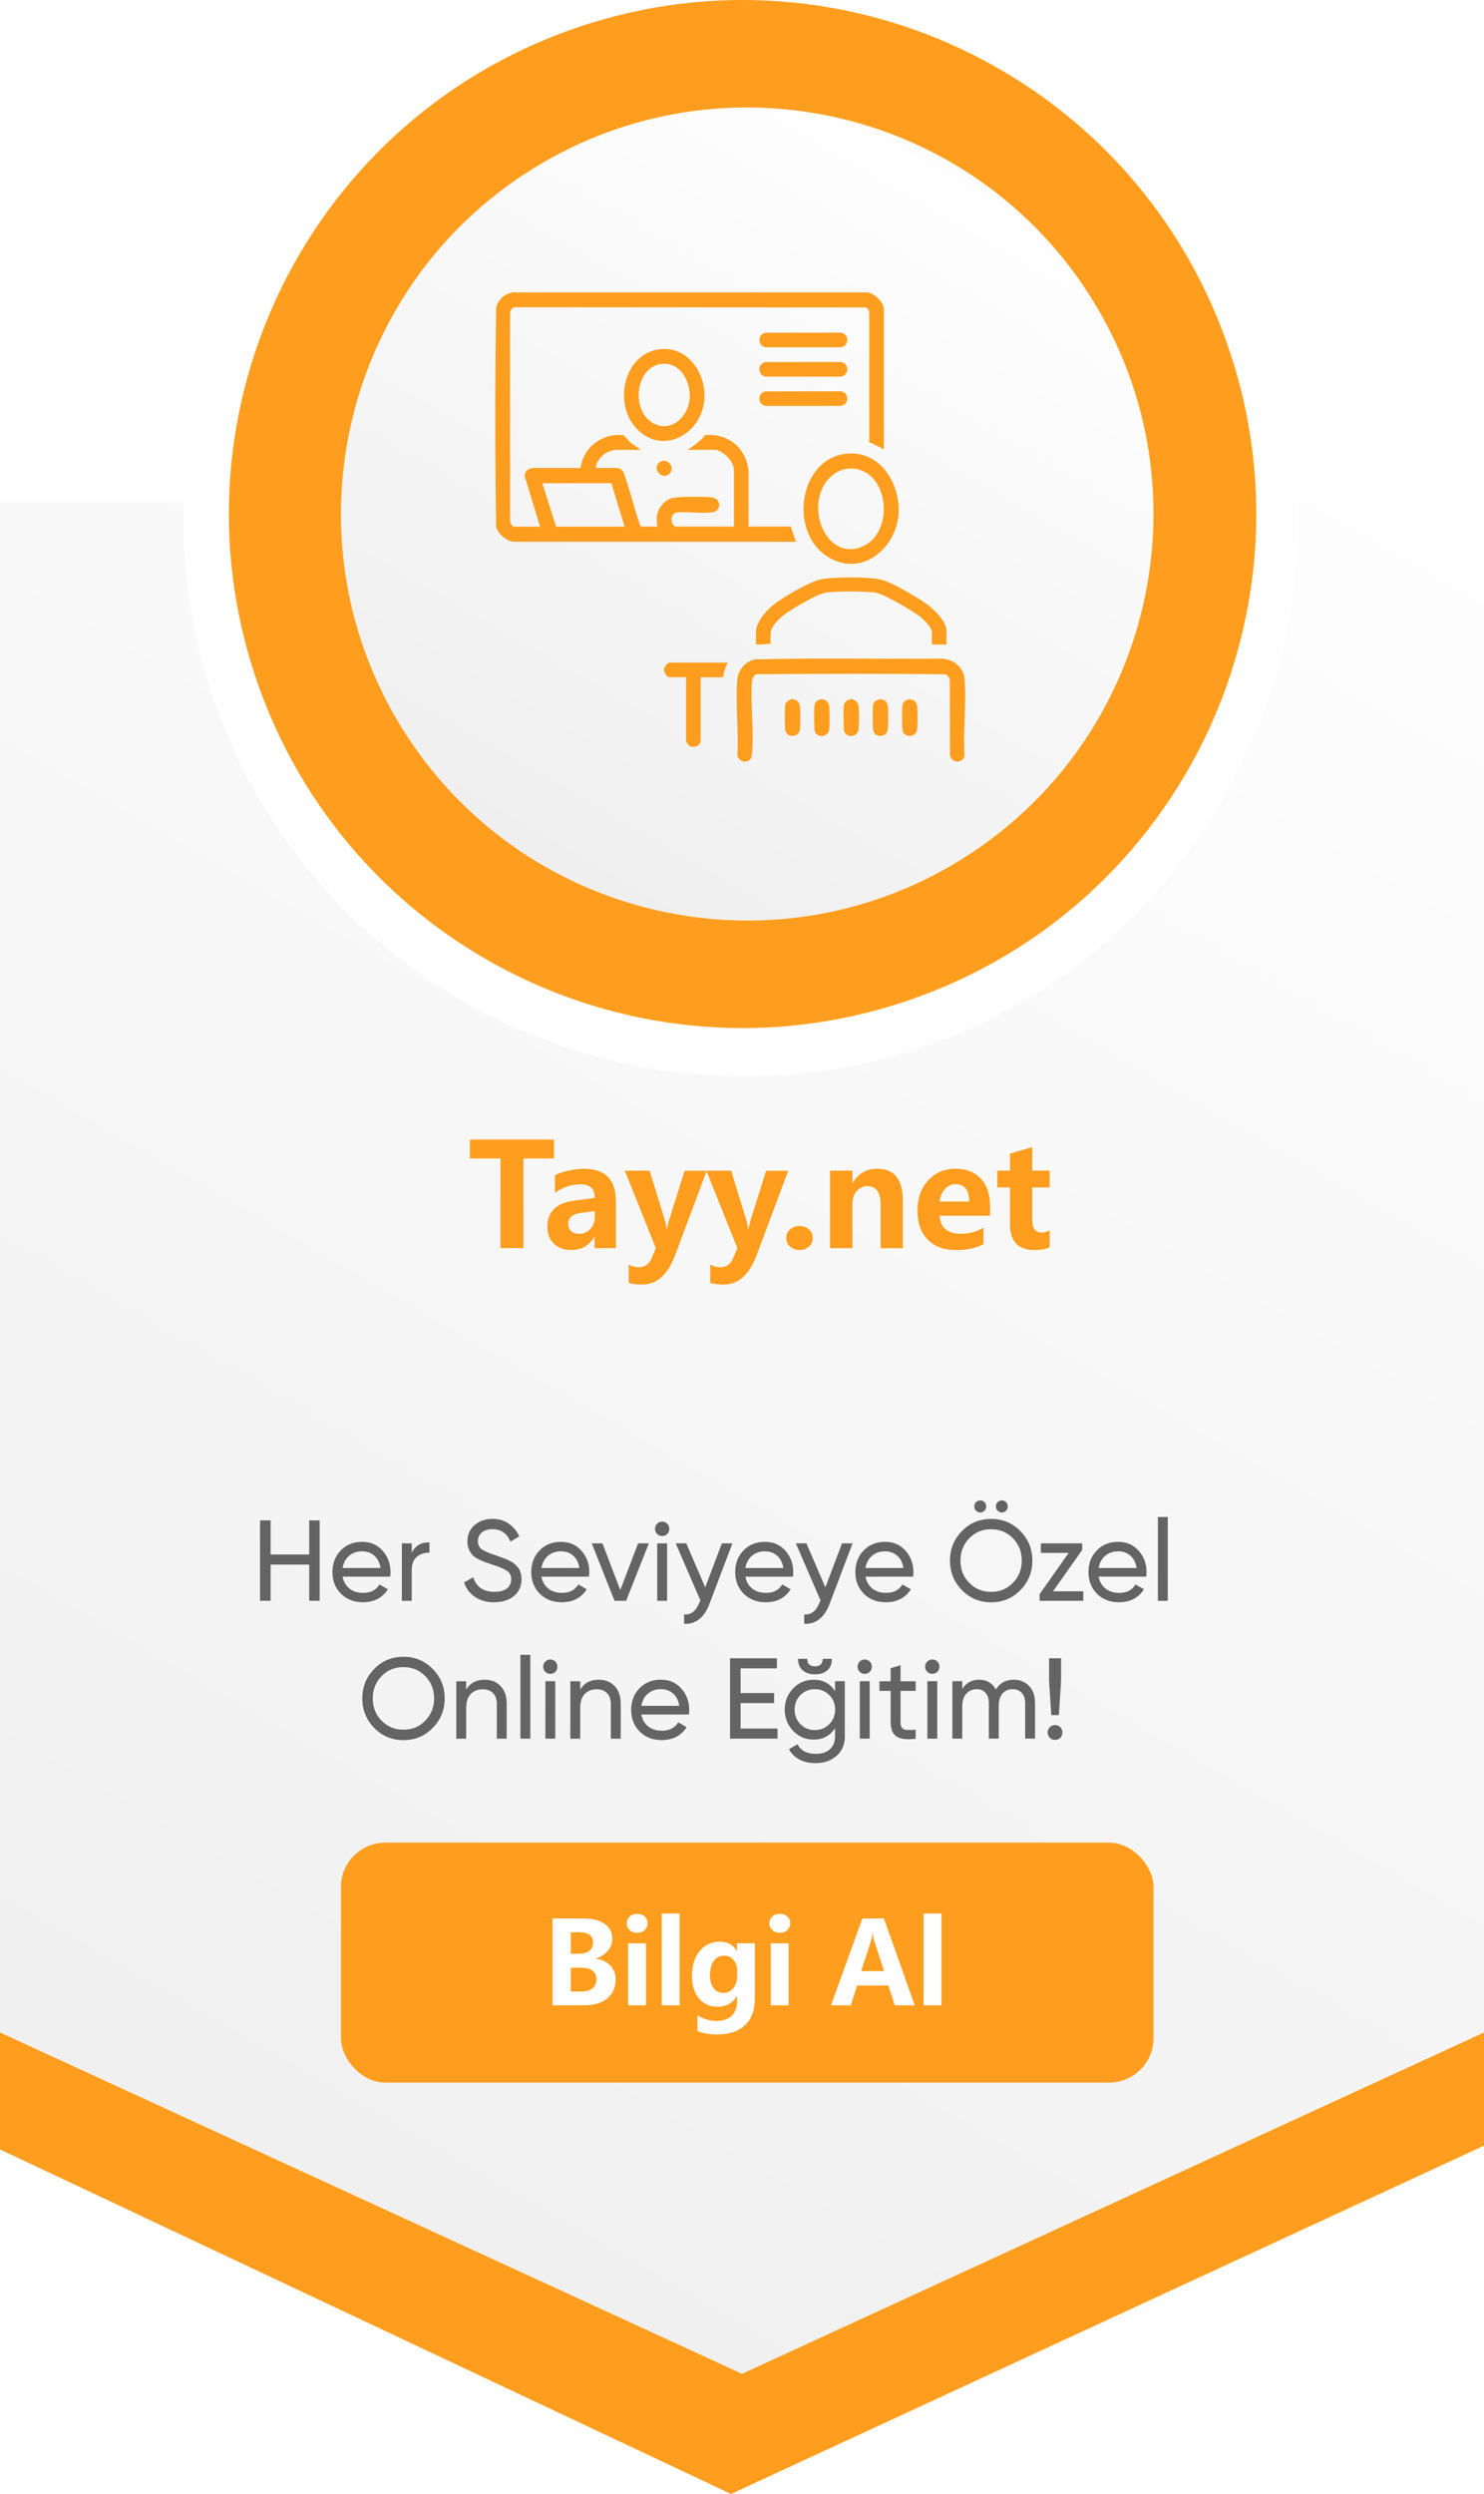 <?xml version="1.0" encoding="UTF-8"?>
<svg xmlns="http://www.w3.org/2000/svg" xmlns:xlink="http://www.w3.org/1999/xlink" viewBox="0 0 280.73 471.51">
  <defs>
    <style>
      .cls-1 {
        fill: #646464;
      }

      .cls-2 {
        fill: url(#linear-gradient-2);
      }

      .cls-3 {
        mask: url(#mask-1);
      }

      .cls-4 {
        fill: url(#radial-gradient);
      }

      .cls-4, .cls-5 {
        mix-blend-mode: multiply;
      }

      .cls-6 {
        fill: #fff;
      }

      .cls-7 {
        mask: url(#mask);
      }

      .cls-8 {
        isolation: isolate;
      }

      .cls-5 {
        fill: url(#radial-gradient-2);
      }

      .cls-9 {
        fill: #ff9e1e;
      }

      .cls-10 {
        fill: url(#linear-gradient);
      }

      .cls-11 {
        filter: url(#luminosity-noclip);
      }
    </style>
    <filter id="luminosity-noclip" x="44.52" y="18.69" width="179.82" height="179.81" color-interpolation-filters="sRGB" filterUnits="userSpaceOnUse">
      <feFlood flood-color="#fff" result="bg"/>
      <feBlend in="SourceGraphic" in2="bg"/>
    </filter>
    <filter id="luminosity-noclip-2" x="44.52" y="-11944.77" width="179.82" height="32766" color-interpolation-filters="sRGB" filterUnits="userSpaceOnUse">
      <feFlood flood-color="#fff" result="bg"/>
      <feBlend in="SourceGraphic" in2="bg"/>
    </filter>
    <mask id="mask-1" x="44.52" y="-11944.77" width="179.82" height="32766" maskUnits="userSpaceOnUse"/>
    <radialGradient id="radial-gradient" cx="-4797.16" cy="5202.46" fx="-4797.16" fy="5202.46" r="76.18" gradientTransform="translate(6255.15 5790.49) rotate(90.19) scale(1.18)" gradientUnits="userSpaceOnUse">
      <stop offset=".5" stop-color="#a6a6a6"/>
      <stop offset=".6" stop-color="#a2a2a2"/>
      <stop offset=".67" stop-color="#989898"/>
      <stop offset=".75" stop-color="#878787"/>
      <stop offset=".81" stop-color="#707070"/>
      <stop offset=".88" stop-color="#515151"/>
      <stop offset=".94" stop-color="#2c2c2c"/>
      <stop offset="1" stop-color="#000"/>
    </radialGradient>
    <mask id="mask" x="44.52" y="18.69" width="179.82" height="179.81" maskUnits="userSpaceOnUse">
      <g class="cls-11">
        <g class="cls-3">
          <path class="cls-4" d="M197.8,172.38c-35.2,34.99-92.13,34.81-127.14-.41-35.01-35.24-34.83-92.15.42-127.16,35.23-34.99,92.17-34.8,127.14.42,35,35.23,34.82,92.15-.42,127.15Z"/>
        </g>
      </g>
    </mask>
    <radialGradient id="radial-gradient-2" cx="-4797.16" cy="5202.46" fx="-4797.16" fy="5202.46" r="76.18" gradientTransform="translate(6255.15 5790.49) rotate(90.19) scale(1.18)" gradientUnits="userSpaceOnUse">
      <stop offset="0" stop-color="#000"/>
      <stop offset=".37" stop-color="#010101"/>
      <stop offset=".51" stop-color="#080808"/>
      <stop offset=".6" stop-color="#141414"/>
      <stop offset=".68" stop-color="#252525"/>
      <stop offset=".75" stop-color="#3b3b3b"/>
      <stop offset=".8" stop-color="#565656"/>
      <stop offset=".86" stop-color="#777"/>
      <stop offset=".91" stop-color="#9c9c9c"/>
      <stop offset=".95" stop-color="#c7c7c7"/>
      <stop offset=".99" stop-color="#f5f5f5"/>
      <stop offset="1" stop-color="#fff"/>
    </radialGradient>
    <linearGradient id="linear-gradient" x1="91.37" y1="122.03" x2="14.51" y2="255.16" gradientTransform="translate(88.41 -91.41)" gradientUnits="userSpaceOnUse">
      <stop offset="0" stop-color="#fdfdfd"/>
      <stop offset=".03" stop-color="#fefefe"/>
      <stop offset="1" stop-color="#efefef"/>
    </linearGradient>
    <linearGradient id="linear-gradient-2" x1="247.01" y1="64.88" x2="38" y2="426.88" gradientTransform="matrix(1,0,0,1,0,0)" xlink:href="#linear-gradient"/>
  </defs>
  <g class="cls-8">
    <g id="katman_2" data-name="katman 2">
      <g id="katman_1" data-name="katman 1">
        <g>
          <g>
            <g>
              <path class="cls-9" d="M49.11,130.22c18.25,50.46,73.93,76.58,124.4,58.33,50.46-18.24,76.57-73.94,58.33-124.4C213.6,13.69,157.9-12.43,107.44,5.81,56.98,24.07,30.86,79.76,49.11,130.22Z"/>
              <g class="cls-7">
                <path class="cls-5" d="M197.8,172.38c-35.2,34.99-92.13,34.81-127.14-.41-35.01-35.24-34.83-92.15.42-127.16,35.23-34.99,92.17-34.8,127.14.42,35,35.23,34.82,92.15-.42,127.15Z"/>
              </g>
              <path class="cls-10" d="M76,137.6c-22.33-36.09-11.16-83.46,24.94-105.79,36.09-22.31,83.45-11.14,105.77,24.96,22.33,36.09,11.15,83.45-24.94,105.77-36.1,22.33-83.45,11.15-105.77-24.95Z"/>
            </g>
            <path class="cls-2" d="M245.46,94.94c1.37,44.13-25.38,86.57-69.15,102.39-54.48,19.7-115.62-9.01-135.32-63.48-4.65-12.86-6.6-26.02-6.19-38.91H0v310l138.29,65.14h2.08l140.37-65.85V94.94h-35.27Z"/>
            <polygon class="cls-9" points="0 384.26 0 406.37 138.29 471.51 280.73 405.66 280.73 384.26 140.37 448.79 0 384.26"/>
          </g>
          <g>
            <path class="cls-9" d="M104.81,219.02h-5.8v16.95h-4.34v-16.95h-5.78v-3.58h15.92v3.58Z"/>
            <path class="cls-9" d="M104.99,222.2c.66-.37,1.53-.67,2.63-.9s2.03-.34,2.81-.34c4.06,0,6.08,2.05,6.08,6.16v8.85h-4.03v-2.13h-.05c-.99,1.66-2.43,2.49-4.34,2.49-1.37,0-2.47-.4-3.3-1.19-.83-.79-1.24-1.87-1.24-3.23,0-2.81,1.66-4.44,4.97-4.9l3.99-.54c0-1.71-.88-2.56-2.64-2.56s-3.36.53-4.89,1.59v-3.3ZM109.78,229.34c-1.53.2-2.29.9-2.29,2.09,0,.55.19.99.56,1.33.37.34.87.5,1.5.5.87,0,1.58-.31,2.14-.93.56-.62.84-1.39.84-2.31v-1.05l-2.74.36Z"/>
            <path class="cls-9" d="M133.7,221.32l-5.98,15.97c-1.39,3.71-3.47,5.57-6.24,5.57-1.09,0-1.94-.11-2.54-.34v-3.43c.57.33,1.19.49,1.88.49,1.15,0,1.97-.57,2.44-1.7l.8-1.92-5.86-14.63h4.69l2.83,9.19c.17.56.3,1.18.38,1.87h.08c.06-.47.21-1.08.43-1.84l2.9-9.21h4.2Z"/>
            <path class="cls-9" d="M149.12,221.32l-5.98,15.97c-1.39,3.71-3.47,5.57-6.24,5.57-1.09,0-1.94-.11-2.54-.34v-3.43c.57.33,1.19.49,1.88.49,1.15,0,1.97-.57,2.44-1.7l.8-1.92-5.86-14.63h4.69l2.83,9.19c.17.56.3,1.18.38,1.87h.08c.06-.47.21-1.08.43-1.84l2.9-9.21h4.2Z"/>
            <path class="cls-9" d="M148.73,234.05c0-.66.25-1.21.75-1.63.5-.42,1.09-.64,1.78-.64s1.29.22,1.77.65c.48.43.72.97.72,1.62,0,.68-.24,1.23-.72,1.65s-1.09.63-1.82.63c-.68,0-1.26-.22-1.75-.65s-.73-.98-.73-1.63Z"/>
            <path class="cls-9" d="M170.8,235.98h-4.21v-8.18c0-2.37-.84-3.55-2.53-3.55-.8,0-1.47.32-2.01.95-.53.63-.8,1.44-.8,2.42v8.36h-4.23v-14.66h4.23v2.33h.05c1.06-1.79,2.61-2.69,4.67-2.69,3.22,0,4.82,2.02,4.82,6.04v8.97Z"/>
            <path class="cls-9" d="M187.29,229.85h-9.54c.15,2.27,1.5,3.41,4.06,3.41,1.6,0,3.01-.4,4.24-1.19v3.14c-1.32.75-3.05,1.13-5.19,1.13-2.31,0-4.1-.66-5.38-1.98-1.28-1.32-1.92-3.15-1.92-5.5s.68-4.24,2.04-5.71c1.36-1.46,3.08-2.19,5.14-2.19s3.66.63,4.82,1.89,1.74,2.99,1.74,5.19v1.82ZM183.34,227.17c0-2.19-.88-3.29-2.64-3.29-.73,0-1.37.3-1.93.9-.56.6-.91,1.4-1.05,2.39h5.61Z"/>
            <path class="cls-9" d="M198.58,235.8c-.64.35-1.6.53-2.9.53-3.08,0-4.62-1.63-4.62-4.91v-6.92h-2.39v-3.19h2.39v-3.22l4.21-1.22v4.44h3.3v3.19h-3.3v6.18c0,1.56.61,2.35,1.83,2.35.47,0,.96-.14,1.47-.42v3.19Z"/>
          </g>
          <g>
            <path class="cls-1" d="M58.49,287.44h1.98v15.2h-1.98v-6.84h-7.3v6.84h-2v-15.2h2v6.45h7.3v-6.45Z"/>
            <path class="cls-1" d="M64.81,298.09c.19.97.63,1.72,1.32,2.26.7.54,1.55.8,2.57.8,1.42,0,2.45-.53,3.09-1.59l1.59.91c-1.05,1.64-2.62,2.45-4.73,2.45-1.7,0-3.09-.54-4.16-1.62-1.07-1.08-1.6-2.44-1.6-4.09s.52-3,1.57-4.08c1.04-1.09,2.4-1.63,4.06-1.63,1.58,0,2.86.56,3.86,1.68,1,1.12,1.49,2.47,1.49,4.05,0,.27-.02.56-.06.85h-9ZM68.52,293.29c-1,0-1.83.29-2.49.86-.66.57-1.07,1.34-1.22,2.29h7.17c-.16-1.03-.56-1.81-1.2-2.35s-1.4-.8-2.26-.8Z"/>
            <path class="cls-1" d="M77.89,293.61c.62-1.35,1.73-2.02,3.35-2.02v1.98c-.92-.04-1.7.2-2.36.74-.66.54-.99,1.4-.99,2.58v5.76h-1.87v-10.86h1.87v1.82Z"/>
            <path class="cls-1" d="M93.48,302.93c-1.4,0-2.6-.33-3.6-1-1-.67-1.69-1.58-2.09-2.74l1.72-1c.59,1.84,1.93,2.76,4.02,2.76,1.03,0,1.82-.21,2.36-.64.54-.43.82-1,.82-1.71s-.27-1.27-.82-1.63c-.54-.36-1.45-.75-2.73-1.15-.62-.22-1.1-.38-1.44-.5-.33-.12-.75-.3-1.24-.55-.49-.25-.86-.51-1.11-.78-.24-.27-.46-.62-.66-1.05-.19-.43-.29-.93-.29-1.48,0-1.32.46-2.36,1.38-3.14.92-.77,2.03-1.16,3.35-1.16,1.19,0,2.22.3,3.1.91s1.54,1.41,1.99,2.41l-1.68.98c-.64-1.56-1.78-2.35-3.42-2.35-.82,0-1.47.2-1.98.61-.5.41-.75.96-.75,1.65s.24,1.17.71,1.52c.47.35,1.29.71,2.45,1.09.41.15.7.25.87.31.18.06.45.16.81.29.37.13.63.24.81.33s.4.21.7.37c.29.16.51.31.66.46.14.15.31.32.5.53.19.21.33.42.42.64.09.22.16.47.22.75.06.28.1.58.1.9,0,1.33-.48,2.39-1.44,3.18-.96.79-2.21,1.18-3.76,1.18Z"/>
            <path class="cls-1" d="M102.42,298.09c.19.97.63,1.72,1.32,2.26.7.54,1.55.8,2.57.8,1.42,0,2.45-.53,3.09-1.59l1.59.91c-1.05,1.64-2.62,2.45-4.73,2.45-1.7,0-3.09-.54-4.16-1.62-1.07-1.08-1.6-2.44-1.6-4.09s.52-3,1.57-4.08c1.04-1.09,2.4-1.63,4.06-1.63,1.58,0,2.86.56,3.86,1.68,1,1.12,1.49,2.47,1.49,4.05,0,.27-.02.56-.06.85h-9ZM106.14,293.29c-1,0-1.83.29-2.49.86-.66.57-1.07,1.34-1.22,2.29h7.17c-.16-1.03-.56-1.81-1.2-2.35s-1.4-.8-2.26-.8Z"/>
            <path class="cls-1" d="M120.72,291.79h2.02l-4.3,10.86h-2.19l-4.3-10.86h2.02l3.37,8.82,3.37-8.82Z"/>
            <path class="cls-1" d="M126.22,290.01c-.26.26-.57.39-.95.39s-.69-.13-.96-.39c-.27-.26-.4-.58-.4-.96s.13-.7.4-.97c.26-.27.58-.4.96-.4s.69.13.95.4.39.59.39.97-.13.7-.39.96ZM124.33,302.65v-10.86h1.87v10.86h-1.87Z"/>
            <path class="cls-1" d="M136.55,291.79h2l-4.38,11.53c-.46,1.23-1.1,2.17-1.92,2.81-.82.64-1.77.93-2.85.86v-1.76c1.31.1,2.27-.64,2.89-2.22l.21-.41-4.68-10.82h2l3.58,8.32,3.16-8.32Z"/>
            <path class="cls-1" d="M141,298.09c.19.97.63,1.72,1.32,2.26.7.54,1.55.8,2.57.8,1.42,0,2.45-.53,3.09-1.59l1.59.91c-1.05,1.64-2.62,2.45-4.73,2.45-1.7,0-3.09-.54-4.16-1.62-1.07-1.08-1.6-2.44-1.6-4.09s.52-3,1.57-4.08c1.04-1.09,2.4-1.63,4.06-1.63,1.58,0,2.86.56,3.86,1.68,1,1.12,1.49,2.47,1.49,4.05,0,.27-.02.56-.06.85h-9ZM144.72,293.29c-1,0-1.83.29-2.49.86-.66.57-1.07,1.34-1.22,2.29h7.17c-.16-1.03-.56-1.81-1.2-2.35s-1.4-.8-2.26-.8Z"/>
            <path class="cls-1" d="M159.28,291.79h2l-4.38,11.53c-.46,1.23-1.1,2.17-1.92,2.81-.82.64-1.77.93-2.85.86v-1.76c1.31.1,2.27-.64,2.89-2.22l.21-.41-4.68-10.82h2l3.58,8.32,3.16-8.32Z"/>
            <path class="cls-1" d="M163.73,298.09c.19.97.63,1.72,1.32,2.26.7.54,1.55.8,2.57.8,1.42,0,2.45-.53,3.09-1.59l1.59.91c-1.05,1.64-2.62,2.45-4.73,2.45-1.7,0-3.09-.54-4.16-1.62-1.07-1.08-1.6-2.44-1.6-4.09s.52-3,1.57-4.08c1.04-1.09,2.4-1.63,4.06-1.63,1.58,0,2.86.56,3.86,1.68,1,1.12,1.49,2.47,1.49,4.05,0,.27-.02.56-.06.85h-9ZM167.44,293.29c-1,0-1.83.29-2.49.86-.66.57-1.07,1.34-1.22,2.29h7.17c-.16-1.03-.56-1.81-1.2-2.35s-1.4-.8-2.26-.8Z"/>
            <path class="cls-1" d="M193.02,300.63c-1.51,1.54-3.35,2.3-5.53,2.3s-4.02-.77-5.52-2.3c-1.5-1.53-2.26-3.4-2.26-5.58s.75-4.06,2.26-5.59c1.5-1.53,3.34-2.29,5.52-2.29s4.02.76,5.53,2.29c1.51,1.53,2.27,3.39,2.27,5.59s-.76,4.05-2.27,5.58ZM183.35,299.25c1.11,1.14,2.49,1.71,4.14,1.71s3.03-.57,4.13-1.71c1.11-1.14,1.67-2.54,1.67-4.2s-.55-3.09-1.67-4.22c-1.11-1.14-2.49-1.71-4.13-1.71s-3.03.57-4.14,1.71c-1.11,1.14-1.66,2.54-1.66,4.22s.55,3.07,1.66,4.2ZM186.24,285.61c-.21.22-.48.34-.79.34s-.58-.11-.81-.34c-.22-.22-.33-.5-.33-.81s.11-.59.33-.8c.22-.22.49-.33.81-.33s.58.11.79.33c.21.22.32.49.32.8s-.11.59-.32.81ZM190.32,285.61c-.21.22-.48.34-.79.34s-.58-.11-.81-.34c-.22-.22-.33-.5-.33-.81s.11-.59.33-.8c.22-.22.49-.33.81-.33s.58.11.79.33c.21.22.32.49.32.8s-.11.59-.32.81Z"/>
            <path class="cls-1" d="M199.21,300.85h5.71v1.8h-8.25v-1.27l5.49-7.79h-5.26v-1.8h7.82v1.24l-5.51,7.81Z"/>
            <path class="cls-1" d="M207.83,298.09c.19.97.63,1.72,1.32,2.26.7.54,1.55.8,2.57.8,1.42,0,2.45-.53,3.09-1.59l1.59.91c-1.05,1.64-2.62,2.45-4.73,2.45-1.7,0-3.09-.54-4.16-1.62-1.07-1.08-1.6-2.44-1.6-4.09s.52-3,1.57-4.08c1.04-1.09,2.4-1.63,4.06-1.63,1.58,0,2.86.56,3.86,1.68,1,1.12,1.49,2.47,1.49,4.05,0,.27-.02.56-.06.85h-9ZM211.55,293.29c-1,0-1.83.29-2.49.86-.66.57-1.07,1.34-1.22,2.29h7.17c-.16-1.03-.56-1.81-1.2-2.35s-1.4-.8-2.26-.8Z"/>
            <path class="cls-1" d="M219.04,302.65v-15.85h1.87v15.85h-1.87Z"/>
            <path class="cls-1" d="M81.85,326.69c-1.51,1.54-3.35,2.3-5.53,2.3s-4.02-.77-5.52-2.3c-1.5-1.53-2.26-3.4-2.26-5.58s.75-4.06,2.26-5.59c1.5-1.53,3.34-2.29,5.52-2.29s4.02.76,5.53,2.29c1.51,1.53,2.27,3.39,2.27,5.59s-.76,4.05-2.27,5.58ZM72.18,325.31c1.11,1.14,2.49,1.71,4.14,1.71s3.03-.57,4.13-1.71c1.11-1.14,1.67-2.54,1.67-4.2s-.55-3.09-1.67-4.22c-1.11-1.14-2.49-1.71-4.13-1.71s-3.03.57-4.14,1.71c-1.11,1.14-1.66,2.54-1.66,4.22s.55,3.07,1.66,4.2Z"/>
            <path class="cls-1" d="M91.68,317.57c1.26,0,2.27.4,3.03,1.21.76.8,1.14,1.89,1.14,3.27v6.67h-1.87v-6.56c0-.88-.24-1.57-.71-2.05-.47-.48-1.12-.73-1.96-.73-.93,0-1.68.29-2.26.88-.57.59-.86,1.49-.86,2.7v5.76h-1.87v-10.86h1.87v1.56c.76-1.23,1.92-1.85,3.48-1.85Z"/>
            <path class="cls-1" d="M98.45,328.71v-15.85h1.87v15.85h-1.87Z"/>
            <path class="cls-1" d="M105.06,316.07c-.26.26-.57.39-.95.39s-.69-.13-.96-.39c-.27-.26-.4-.58-.4-.96s.13-.7.4-.97c.26-.27.58-.4.96-.4s.69.13.95.4.39.59.39.97-.13.7-.39.96ZM103.17,328.71v-10.86h1.87v10.86h-1.87Z"/>
            <path class="cls-1" d="M113.25,317.57c1.26,0,2.27.4,3.03,1.21.76.8,1.14,1.89,1.14,3.27v6.67h-1.87v-6.56c0-.88-.24-1.57-.71-2.05-.47-.48-1.12-.73-1.96-.73-.93,0-1.68.29-2.26.88-.57.59-.86,1.49-.86,2.7v5.76h-1.87v-10.86h1.87v1.56c.76-1.23,1.92-1.85,3.48-1.85Z"/>
            <path class="cls-1" d="M121.32,324.15c.19.97.63,1.72,1.32,2.26.7.54,1.55.8,2.57.8,1.42,0,2.45-.53,3.09-1.59l1.59.91c-1.05,1.64-2.62,2.45-4.73,2.45-1.7,0-3.09-.54-4.16-1.62-1.07-1.08-1.6-2.44-1.6-4.09s.52-3,1.57-4.08c1.04-1.09,2.4-1.63,4.06-1.63,1.58,0,2.86.56,3.86,1.68,1,1.12,1.49,2.47,1.49,4.05,0,.27-.02.56-.06.85h-9ZM125.04,319.35c-1,0-1.83.29-2.49.86-.66.57-1.07,1.34-1.22,2.29h7.17c-.16-1.03-.56-1.81-1.2-2.35s-1.4-.8-2.26-.8Z"/>
            <path class="cls-1" d="M140.1,326.8h6.98v1.91h-8.98v-15.2h8.87v1.91h-6.87v4.67h6.34v1.89h-6.34v4.82Z"/>
            <path class="cls-1" d="M157.97,317.85h1.85v10.4c0,1.61-.54,2.86-1.61,3.75-1.07.89-2.36,1.34-3.87,1.34-1.2,0-2.24-.23-3.11-.68-.87-.46-1.53-1.11-1.98-1.97l1.63-.93c.59,1.22,1.75,1.82,3.5,1.82,1.12,0,1.99-.3,2.63-.89.64-.59.96-1.4.96-2.43v-1.54c-.95,1.45-2.29,2.17-4.04,2.17-1.53,0-2.83-.55-3.89-1.65-1.06-1.1-1.59-2.44-1.59-4.02s.53-2.91,1.59-4.01c1.06-1.09,2.36-1.64,3.89-1.64,1.76,0,3.11.72,4.04,2.15v-1.87ZM151.42,325.97c.73.74,1.64,1.11,2.73,1.11s2-.37,2.73-1.11c.73-.74,1.1-1.66,1.1-2.76s-.37-2-1.1-2.74-1.64-1.11-2.73-1.11-2,.37-2.73,1.11c-.73.74-1.1,1.65-1.1,2.74s.37,2.02,1.1,2.76ZM154.17,316.55c-.99,0-1.77-.26-2.34-.77-.57-.51-.86-1.23-.86-2.16h1.74c0,.94.49,1.41,1.46,1.41s1.46-.47,1.46-1.41h1.74c0,.93-.28,1.65-.85,2.16-.57.51-1.35.77-2.35.77Z"/>
            <path class="cls-1" d="M164.54,316.07c-.26.26-.57.39-.95.39s-.69-.13-.96-.39c-.27-.26-.4-.58-.4-.96s.13-.7.4-.97c.26-.27.58-.4.96-.4s.69.13.95.4.39.59.39.97-.13.7-.39.96ZM162.65,328.71v-10.86h1.87v10.86h-1.87Z"/>
            <path class="cls-1" d="M173.22,319.68h-2.86v5.89c0,.54.1.92.31,1.14.21.22.53.34.96.35.43,0,.96,0,1.59-.03v1.69c-1.63.22-2.83.08-3.59-.4-.76-.48-1.14-1.4-1.14-2.75v-5.89h-2.13v-1.82h2.13v-2.48l1.87-.56v3.04h2.86v1.82Z"/>
            <path class="cls-1" d="M177.32,316.07c-.26.26-.57.39-.95.39s-.69-.13-.96-.39c-.27-.26-.4-.58-.4-.96s.13-.7.4-.97c.26-.27.58-.4.96-.4s.69.13.95.4.39.59.39.97-.13.7-.39.96ZM175.43,328.71v-10.86h1.87v10.86h-1.87Z"/>
            <path class="cls-1" d="M191.76,317.57c1.2,0,2.18.4,2.92,1.18.74.79,1.12,1.86,1.12,3.2v6.75h-1.87v-6.69c0-.84-.21-1.49-.64-1.95-.43-.46-1-.7-1.72-.7-.8,0-1.44.27-1.92.81-.48.54-.72,1.37-.72,2.49v6.04h-1.87v-6.69c0-.84-.2-1.49-.61-1.95-.41-.46-.96-.7-1.67-.7-.79,0-1.44.28-1.97.83-.52.55-.78,1.38-.78,2.48v6.04h-1.87v-10.86h1.87v1.46c.73-1.16,1.8-1.74,3.2-1.74s2.5.62,3.16,1.85c.74-1.23,1.87-1.85,3.37-1.85Z"/>
            <path class="cls-1" d="M199.58,328.95c-.39,0-.72-.14-.99-.41-.27-.27-.41-.61-.41-1s.14-.72.41-1c.27-.27.6-.41.99-.41s.73.14,1,.41c.26.27.4.61.4,1s-.13.72-.4,1c-.27.27-.6.41-1,.41ZM198.87,324.26l-.41-6.41v-4.34h2.26v4.34l-.41,6.41h-1.44Z"/>
          </g>
          <rect class="cls-9" x="64.5" y="348.37" width="153.71" height="45.36" rx="8.39" ry="8.39"/>
          <g>
            <path class="cls-6" d="M104.52,379.13v-16.43h5.77c1.77,0,3.13.34,4.09,1.02s1.44,1.62,1.44,2.82c0,.89-.3,1.67-.89,2.34-.59.67-1.34,1.13-2.25,1.39v.04c1.13.14,2.05.57,2.74,1.27.7.71,1.04,1.59,1.04,2.66,0,1.49-.52,2.68-1.57,3.56s-2.48,1.32-4.3,1.32h-6.07ZM107.98,365.31v4.06h1.65c.79,0,1.41-.19,1.87-.57.46-.38.68-.92.68-1.6,0-1.26-.91-1.89-2.73-1.89h-1.47ZM107.98,372.01v4.51h2.06c.87,0,1.56-.2,2.05-.61s.74-.98.74-1.71-.24-1.23-.73-1.61c-.49-.38-1.18-.57-2.09-.57h-2.02Z"/>
            <path class="cls-6" d="M118.57,363.61c0-.52.18-.95.55-1.28.37-.33.84-.49,1.41-.49s1.06.17,1.43.5c.36.34.54.76.54,1.27s-.19.95-.56,1.29c-.37.34-.84.51-1.42.51s-1.04-.17-1.41-.52c-.37-.35-.56-.77-.56-1.28ZM118.82,379.13v-11.73h3.38v11.73h-3.38Z"/>
            <path class="cls-6" d="M125.18,379.13v-17.36h3.38v17.36h-3.38Z"/>
            <path class="cls-6" d="M142.8,377.83c0,2.18-.61,3.85-1.84,5.03-1.23,1.18-3,1.77-5.3,1.77-1.57,0-2.81-.23-3.73-.68v-2.93c1.2.71,2.42,1.06,3.64,1.06s2.16-.33,2.84-.98c.68-.65,1.02-1.56,1.02-2.72v-.98h-.05c-.82,1.34-2.04,2-3.65,2-1.46,0-2.63-.53-3.51-1.58-.88-1.05-1.32-2.46-1.32-4.23,0-1.97.48-3.55,1.45-4.72.97-1.18,2.24-1.77,3.81-1.77,1.43,0,2.5.56,3.21,1.69h.05v-1.4h3.38v10.44ZM139.45,372.51c0-.78-.23-1.43-.7-1.97-.46-.53-1.05-.8-1.76-.8-.83,0-1.48.33-1.96.98-.48.65-.72,1.57-.72,2.75,0,1.03.23,1.83.69,2.42.46.59,1.07.89,1.84.89s1.39-.3,1.88-.9c.48-.6.72-1.38.72-2.34v-1.03Z"/>
            <path class="cls-6" d="M145.56,363.61c0-.52.18-.95.55-1.28.37-.33.84-.49,1.41-.49s1.06.17,1.43.5c.36.34.54.76.54,1.27s-.19.95-.56,1.29c-.37.34-.84.51-1.42.51s-1.04-.17-1.41-.52c-.37-.35-.56-.77-.56-1.28ZM145.81,379.13v-11.73h3.38v11.73h-3.38Z"/>
            <path class="cls-6" d="M173.05,379.13h-3.78l-1.22-3.76h-5.91l-1.2,3.76h-3.75l5.95-16.43h4.07l5.83,16.43ZM167.24,372.66l-1.85-5.7c-.12-.36-.2-.84-.25-1.43h-.09c-.04.48-.14.94-.28,1.39l-1.86,5.74h4.33Z"/>
            <path class="cls-6" d="M174.72,379.13v-17.36h3.38v17.36h-3.38Z"/>
          </g>
          <g>
            <path class="cls-9" d="M167.21,84.96c-.93-.45-1.81-.98-2.78-1.35v-24.41c0-.47-.19-.88-.63-1.07l-66.49-.04c-.6.17-.76.64-.81,1.22v39.04c-.05.34.35,1.22.7,1.22h4.96l-2.85-9.36c-.18-1.01.65-1.73,1.62-1.74h8.9c.56-4,4.14-6.65,8.15-6.18l1.35,1.44,1.92,1.33h-5.07c-.12,0-1.09.36-1.27.44-1.09.52-2.14,1.74-2.2,2.97h4.11c.3,0,.89.37,1.06.65,1.3,3.4,2.07,7.04,3.31,10.44h3.15c-.04-.68-.16-1.25-.08-1.94.18-1.51,1.42-3.11,2.93-3.47,1.17-.28,6.26-.29,7.52-.11,1.82.27,1.8,2.62-.09,2.84-2.02.24-4.45-.18-6.5,0-1.05.1-1.34,1.26-.92,2.11.05.11.45.56.5.56h11.14v-10.72c0-1.54-2.13-3.79-3.68-3.79h-5.07c1.17-.82,2.42-1.6,3.27-2.77,3.41-.38,6.69,1.49,7.79,4.77.16.47.45,1.55.45,2v10.51h8l.96,2.88h-53.26c-1.36,0-3.16-1.5-3.44-2.86-.23-13.81-.23-27.72,0-41.54.45-1.4,1.72-2.62,3.22-2.75h66.76c1.36-.07,3.36,1.85,3.36,3.15v26.5ZM118.16,99.57l-2.51-8.21h-13.06l2.61,8.21h12.96Z"/>
            <path class="cls-9" d="M141.9,143.59c-.78.82-2.33.3-2.41-.88.27-4.58-.4-9.65-.01-14.18.16-1.88,1.45-3.43,3.29-3.86,11.8-.32,23.66-.04,35.48-.14,2.09.1,4.03,1.64,4.21,3.79.4,4.63-.31,9.82,0,14.51-.18,1.52-2.48,1.56-2.75-.03l-.03-14.16c-.02-.52-.37-.87-.77-1.15-11.92-.16-23.88-.09-35.81-.03-.5.25-.79.73-.85,1.29-.31,4.46.42,9.48,0,13.87-.03.34-.12.72-.36.97Z"/>
            <path class="cls-9" d="M160.9,85.73c5.93-.09,9.41,5.98,9.09,11.34-.39,6.5-6.82,12-13.09,8.39-8.11-4.68-5.71-19.57,4-19.72ZM164.94,90.23c-2.03-2.03-5.19-2.23-7.43-.41-5.83,4.71-1.59,16.63,5.69,13.48,4.72-2.05,5.19-9.61,1.74-13.07Z"/>
            <path class="cls-9" d="M179.05,121.86h-2.61s-.16-.15-.16-.16v-2.24c0-.83-1.69-2.48-2.36-2.98-1.42-1.06-6.6-4.11-8.18-4.41-1.79-.33-7.86-.33-9.65,0-1.57.29-5.77,2.79-7.22,3.77-1.12.75-3.1,2.48-3.1,3.94v1.97c-.32-.13-2.77.34-2.77-.05v-2.24c0-2.02,2.37-4.49,3.91-5.58,1.84-1.29,6.25-3.9,8.35-4.34,2.37-.49,9.03-.51,11.37.04,2.04.48,5.86,2.81,7.75,3.98,1.62,1,4.66,3.62,4.66,5.69v2.61Z"/>
            <path class="cls-9" d="M124.96,66.01c5.48-.54,8.96,5.18,8.22,10.14-.97,6.51-8.51,9.98-13.1,4.49-4.05-4.84-1.87-13.96,4.88-14.63ZM125.39,68.78c-5.25.31-6.23,9.08-1.6,11.35,3.15,1.54,6.07-1.15,6.61-4.21s-1.33-7.36-5-7.14Z"/>
            <path class="cls-9" d="M137.67,125.28c-.42.87-.81,1.79-.85,2.77h-4.27v12.11s-.26.54-.32.61c-.36.43-1.18.52-1.68.32-.27-.11-.77-.78-.77-1.04v-12h-3.15c-.48,0-1.03-.96-1.02-1.44.02-.5.62-1.34,1.12-1.34h10.93Z"/>
            <path class="cls-9" d="M144.79,62.91l14.36-.02c1.56.39,1.5,2.49-.1,2.77h-14.18c-1.57-.23-1.65-2.43-.09-2.75Z"/>
            <path class="cls-9" d="M144.79,68.46l14.36-.02c1.56.39,1.5,2.49-.1,2.77h-14.18c-1.57-.23-1.65-2.43-.09-2.75Z"/>
            <path class="cls-9" d="M144.79,74l14.36-.02c1.56.39,1.5,2.49-.1,2.77h-14.18c-1.57-.23-1.65-2.43-.09-2.75Z"/>
            <path class="cls-9" d="M149.59,132.24c.94-.17,1.63.38,1.73,1.31.1.83.12,3.68-.02,4.45-.28,1.56-2.58,1.47-2.75.03-.1-.88-.13-3.96,0-4.8.07-.43.6-.91,1.03-.99Z"/>
            <path class="cls-9" d="M155.13,132.24c.94-.17,1.63.38,1.73,1.31.1.83.12,3.68-.02,4.45-.28,1.56-2.58,1.47-2.75.03-.1-.88-.13-3.96,0-4.8.07-.43.6-.91,1.03-.99Z"/>
            <path class="cls-9" d="M160.68,132.24c.93-.19,1.63.4,1.74,1.31.1.83.12,3.68-.02,4.45-.28,1.55-2.58,1.5-2.75.03-.1-.88-.13-3.95,0-4.8.07-.43.63-.91,1.03-.99Z"/>
            <path class="cls-9" d="M166.22,132.24c.94-.17,1.63.38,1.73,1.31.1.83.12,3.68-.02,4.45-.28,1.56-2.58,1.47-2.75.03-.1-.88-.13-3.96,0-4.8.07-.43.6-.91,1.03-.99Z"/>
            <path class="cls-9" d="M171.77,132.24c.94-.17,1.63.38,1.73,1.31.1.83.12,3.68-.02,4.45-.28,1.56-2.58,1.47-2.75.03-.1-.88-.13-3.96,0-4.8.07-.43.6-.91,1.03-.99Z"/>
            <path class="cls-9" d="M124.59,87.56c1.37-1.41,3.41.79,2,2.05-1.32,1.18-3.18-.83-2-2.05Z"/>
          </g>
        </g>
      </g>
    </g>
  </g>
</svg>